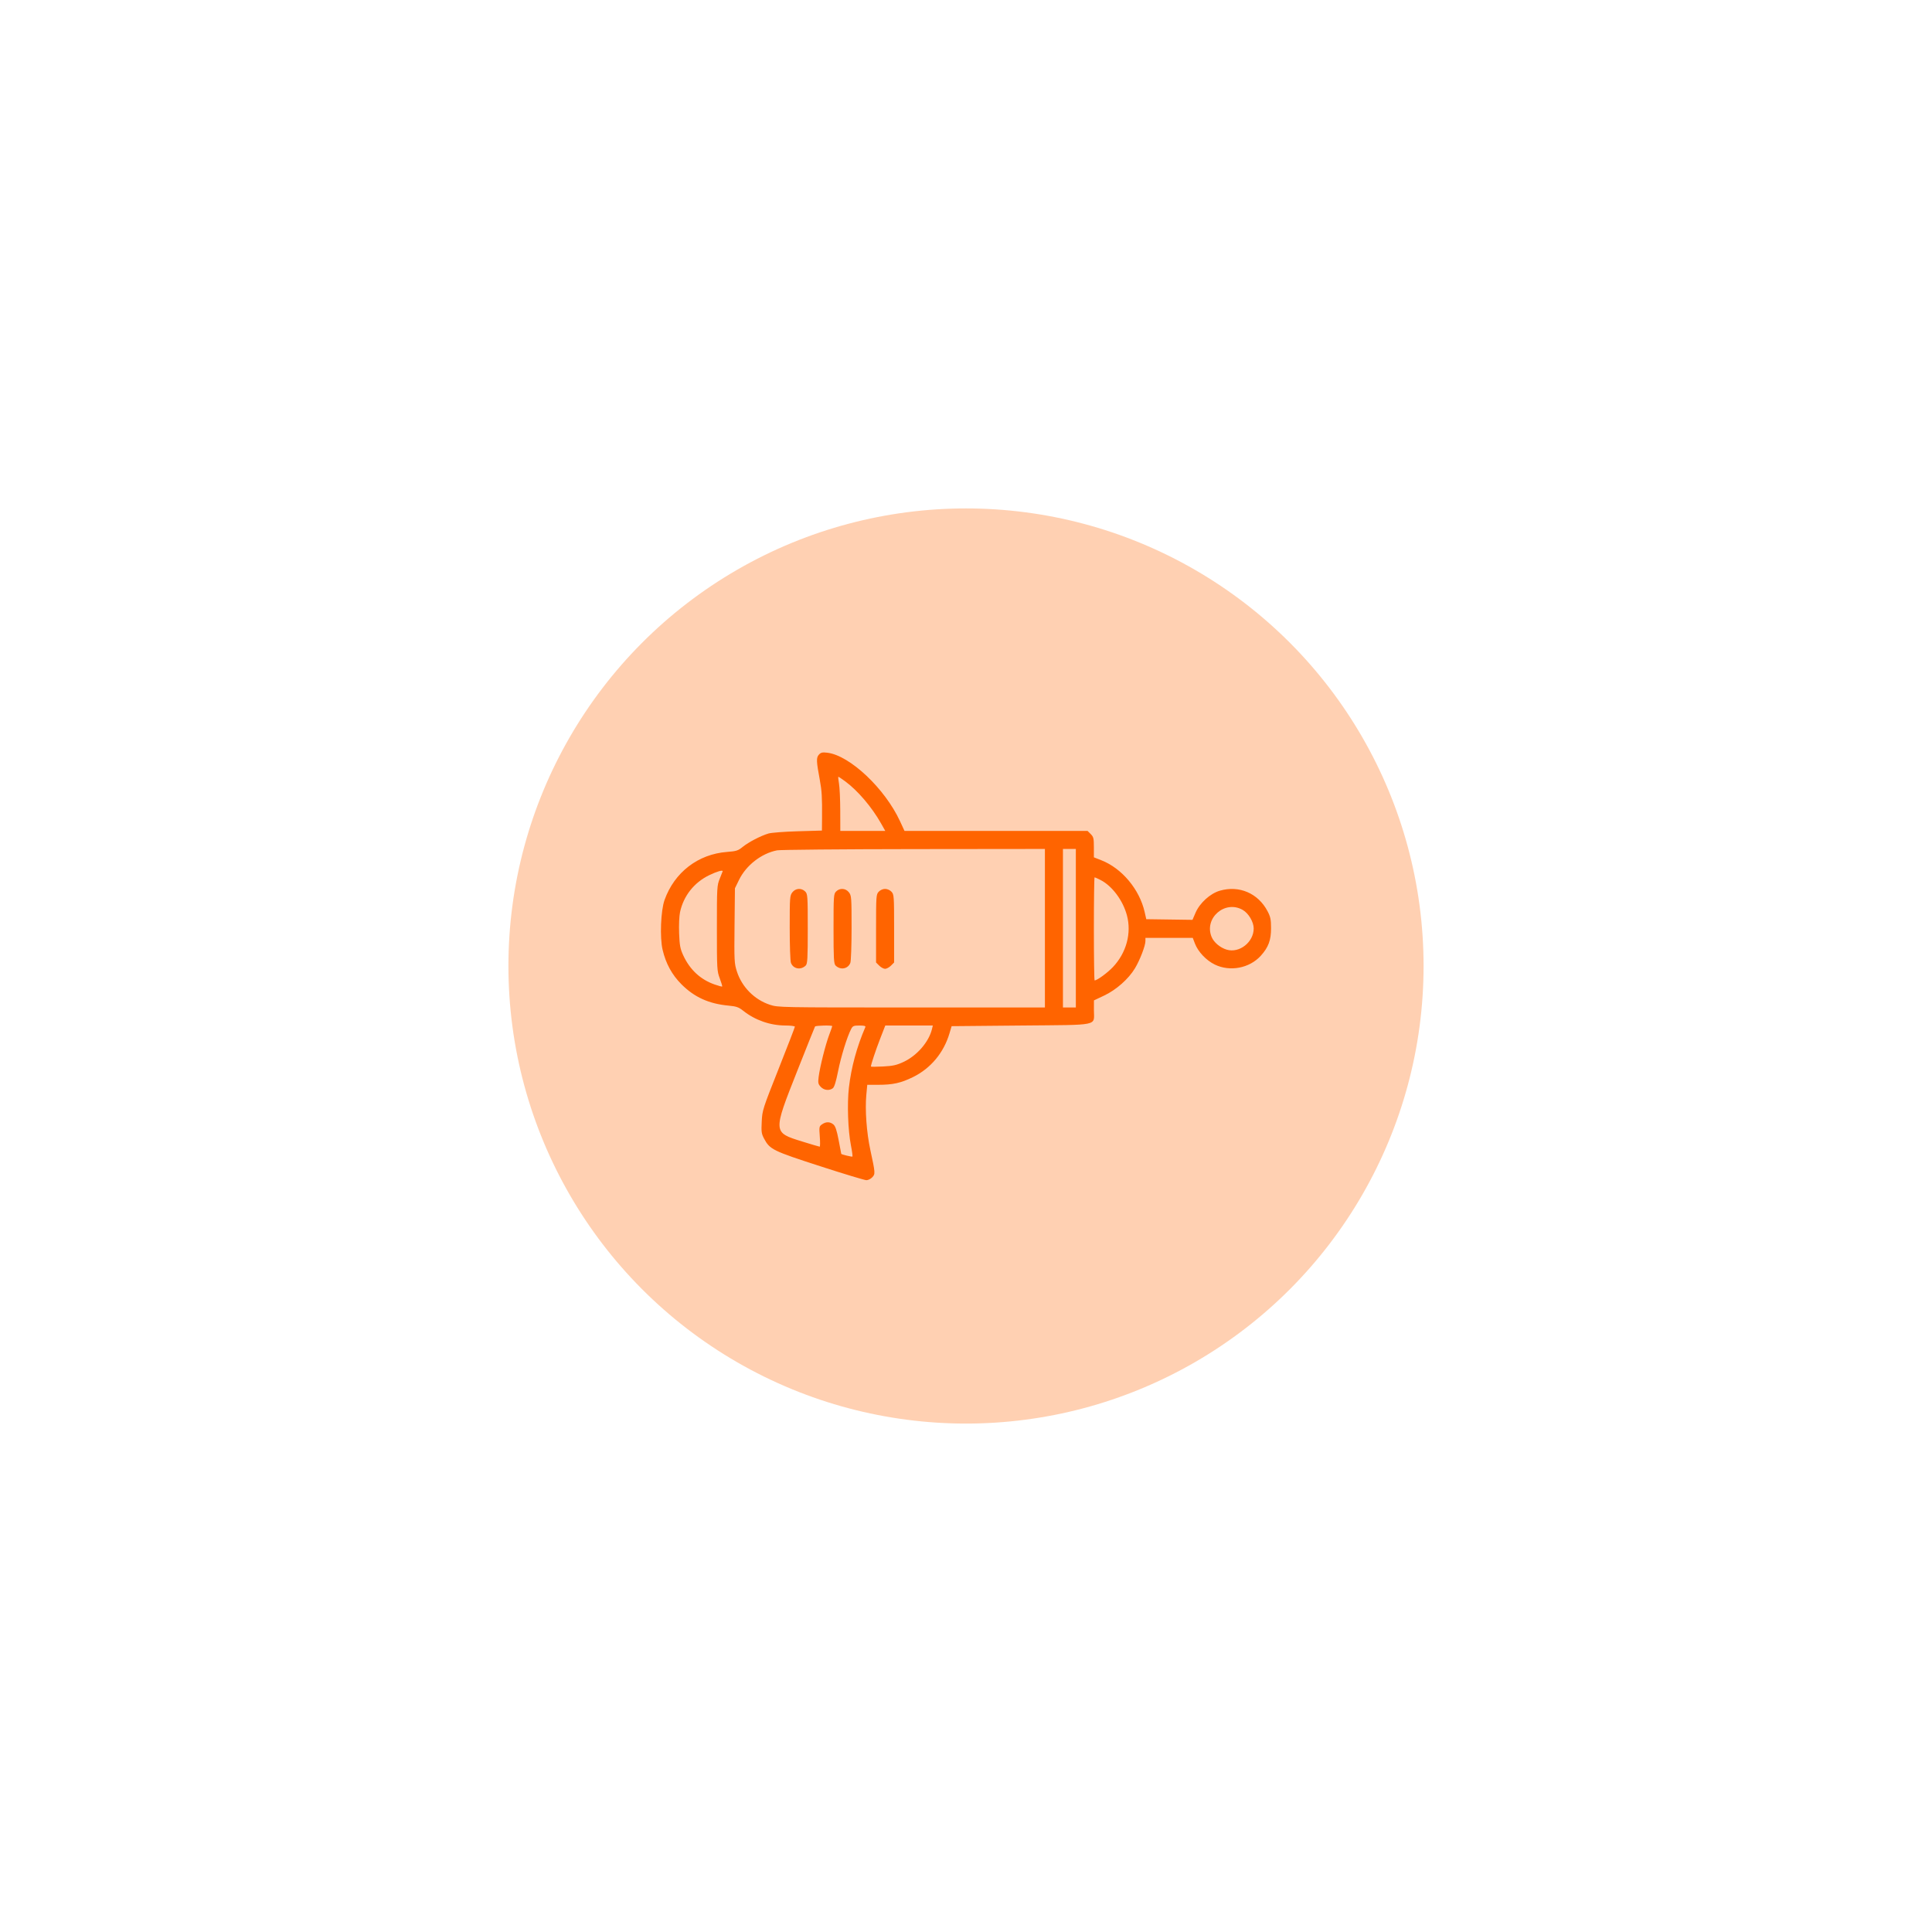 <?xml version="1.0" encoding="UTF-8"?> <svg xmlns="http://www.w3.org/2000/svg" width="190" height="190" viewBox="0 0 190 190" fill="none"> <path fill-rule="evenodd" clip-rule="evenodd" d="M80.53 74.219C80.266 74.512 80.279 74.861 80.624 76.708C80.821 77.765 80.86 78.424 80.842 80.462L80.832 81.681L78.455 81.75C77.148 81.788 75.851 81.887 75.572 81.971C74.806 82.199 73.615 82.819 73.041 83.286C72.586 83.657 72.418 83.712 71.505 83.781C68.653 83.997 66.328 85.784 65.355 88.506C64.982 89.55 64.878 92.194 65.163 93.405C65.482 94.762 66.086 95.868 67.016 96.798C68.29 98.072 69.718 98.718 71.657 98.898C72.422 98.969 72.641 99.047 73.099 99.409C74.265 100.333 75.754 100.85 77.251 100.852C77.757 100.853 78.17 100.906 78.17 100.969C78.17 101.033 77.45 102.901 76.569 105.121C75.013 109.042 74.966 109.188 74.911 110.297C74.86 111.318 74.885 111.497 75.154 111.998C75.713 113.039 76.01 113.185 80.638 114.683C82.983 115.443 85.038 116.064 85.206 116.064C85.374 116.064 85.633 115.936 85.781 115.779C86.091 115.45 86.087 115.382 85.591 113.085C85.222 111.379 85.06 109.139 85.198 107.666L85.29 106.684H86.339C87.808 106.684 88.594 106.511 89.791 105.923C91.529 105.068 92.809 103.534 93.376 101.623L93.585 100.917L100.401 100.854C108.301 100.78 107.574 100.934 107.58 99.341L107.583 98.382L108.591 97.905C109.78 97.342 110.984 96.276 111.617 95.225C112.105 94.413 112.646 93.006 112.646 92.546V92.235H114.974H117.301L117.515 92.795C117.822 93.599 118.622 94.445 119.463 94.856C120.958 95.588 122.882 95.22 123.993 93.99C124.741 93.162 125.001 92.464 125 91.284C124.999 90.428 124.946 90.168 124.655 89.613C123.729 87.844 121.863 87.042 119.96 87.596C119.014 87.871 117.988 88.802 117.575 89.761L117.273 90.461L115.001 90.429L112.729 90.397L112.569 89.689C112.062 87.459 110.33 85.39 108.305 84.599L107.576 84.314V83.326C107.576 82.445 107.542 82.303 107.265 82.026L106.954 81.715H97.953H88.952L88.509 80.757C87.023 77.542 83.566 74.286 81.361 74.025C80.868 73.967 80.729 74 80.53 74.219ZM83.109 76.831C84.35 77.743 85.739 79.372 86.65 80.986L87.061 81.715H84.85H82.639L82.633 79.718C82.63 78.621 82.574 77.423 82.509 77.057C82.444 76.691 82.417 76.391 82.45 76.391C82.482 76.391 82.779 76.589 83.109 76.831ZM102.76 91.284V99.079H89.644C76.674 99.079 76.519 99.077 75.719 98.814C74.193 98.313 72.962 97.071 72.468 95.535C72.214 94.746 72.201 94.482 72.237 91.026L72.276 87.355L72.684 86.522C73.385 85.089 74.883 83.927 76.418 83.625C76.719 83.566 82.769 83.511 89.863 83.503L102.76 83.489V91.284ZM105.802 91.284V99.079H105.168H104.534V91.284V83.489H105.168H105.802V91.284ZM71.072 85.676C71.072 85.693 70.944 86.021 70.787 86.404C70.511 87.079 70.502 87.238 70.502 91.284C70.502 95.306 70.513 95.496 70.785 96.219C70.941 96.632 71.048 96.991 71.022 97.017C70.996 97.043 70.659 96.953 70.273 96.817C68.876 96.326 67.836 95.356 67.185 93.937C66.894 93.301 66.832 92.97 66.787 91.781C66.756 90.983 66.795 90.086 66.877 89.703C67.218 88.111 68.258 86.792 69.738 86.073C70.474 85.715 71.072 85.537 71.072 85.676ZM108.233 86.543C109.369 87.123 110.433 88.547 110.826 90.017C111.296 91.774 110.773 93.705 109.448 95.106C108.907 95.678 107.892 96.418 107.649 96.418C107.609 96.418 107.576 94.136 107.576 91.348C107.576 88.559 107.607 86.278 107.645 86.278C107.682 86.278 107.947 86.397 108.233 86.543ZM77.926 87.752C77.676 88.07 77.663 88.242 77.663 91.23C77.663 92.959 77.717 94.516 77.784 94.691C78.013 95.293 78.762 95.427 79.239 94.951C79.41 94.78 79.438 94.271 79.438 91.339C79.438 88.094 79.425 87.913 79.184 87.672C78.819 87.307 78.247 87.344 77.926 87.752ZM82.226 87.672C81.985 87.913 81.973 88.094 81.973 91.339C81.973 94.271 82.001 94.78 82.172 94.951C82.648 95.427 83.397 95.293 83.626 94.691C83.693 94.516 83.747 92.959 83.747 91.23C83.747 88.242 83.734 88.07 83.484 87.752C83.163 87.344 82.591 87.307 82.226 87.672ZM86.414 87.696C86.167 87.96 86.155 88.127 86.155 91.314V94.655L86.467 94.966C86.638 95.137 86.897 95.277 87.043 95.277C87.188 95.277 87.448 95.137 87.619 94.966L87.93 94.655V91.314C87.93 88.127 87.918 87.96 87.671 87.696C87.519 87.533 87.26 87.418 87.043 87.418C86.825 87.418 86.566 87.533 86.414 87.696ZM122.206 89.48C122.785 89.809 123.293 90.665 123.293 91.308C123.293 92.658 121.882 93.765 120.637 93.392C119.999 93.201 119.378 92.68 119.157 92.15C118.384 90.301 120.458 88.485 122.206 89.48ZM81.846 100.914C81.846 100.948 81.707 101.343 81.538 101.794C81.176 102.754 80.629 104.94 80.509 105.902C80.435 106.495 80.46 106.614 80.714 106.884C81.032 107.223 81.543 107.285 81.895 107.028C82.05 106.914 82.212 106.394 82.422 105.338C82.708 103.899 83.302 101.978 83.701 101.203C83.861 100.892 83.95 100.854 84.525 100.854C84.992 100.854 85.15 100.897 85.1 101.012C84.256 102.97 83.718 104.954 83.483 106.974C83.302 108.537 83.393 111.159 83.681 112.624C83.795 113.206 83.862 113.709 83.83 113.742C83.786 113.786 82.735 113.533 82.733 113.477C82.733 113.471 82.618 112.867 82.477 112.135C82.288 111.145 82.154 110.747 81.957 110.582C81.624 110.304 81.229 110.299 80.843 110.57C80.559 110.768 80.548 110.83 80.621 111.774C80.663 112.321 80.658 112.768 80.611 112.768C80.563 112.768 79.78 112.537 78.872 112.255C75.999 111.361 76.001 111.398 78.415 105.292C79.338 102.958 80.12 101.005 80.153 100.951C80.217 100.848 81.846 100.812 81.846 100.914ZM91.653 101.203C91.349 102.465 90.187 103.81 88.866 104.429C88.174 104.752 87.823 104.831 86.839 104.882C86.184 104.916 85.648 104.919 85.648 104.887C85.648 104.698 86.124 103.268 86.557 102.153L87.062 100.854H89.4H91.737L91.653 101.203Z" fill="#FF6400"></path> <g opacity="0.5" filter="url(#filter0_f_365_301)"> <circle cx="95" cy="95" r="45" fill="#FF6400" fill-opacity="0.6"></circle> </g> <defs> <filter id="filter0_f_365_301" x="0" y="0" width="190" height="190" filterUnits="userSpaceOnUse" color-interpolation-filters="sRGB"> <feFlood flood-opacity="0" result="BackgroundImageFix"></feFlood> <feBlend mode="normal" in="SourceGraphic" in2="BackgroundImageFix" result="shape"></feBlend> <feGaussianBlur stdDeviation="25" result="effect1_foregroundBlur_365_301"></feGaussianBlur> </filter> </defs> </svg> 